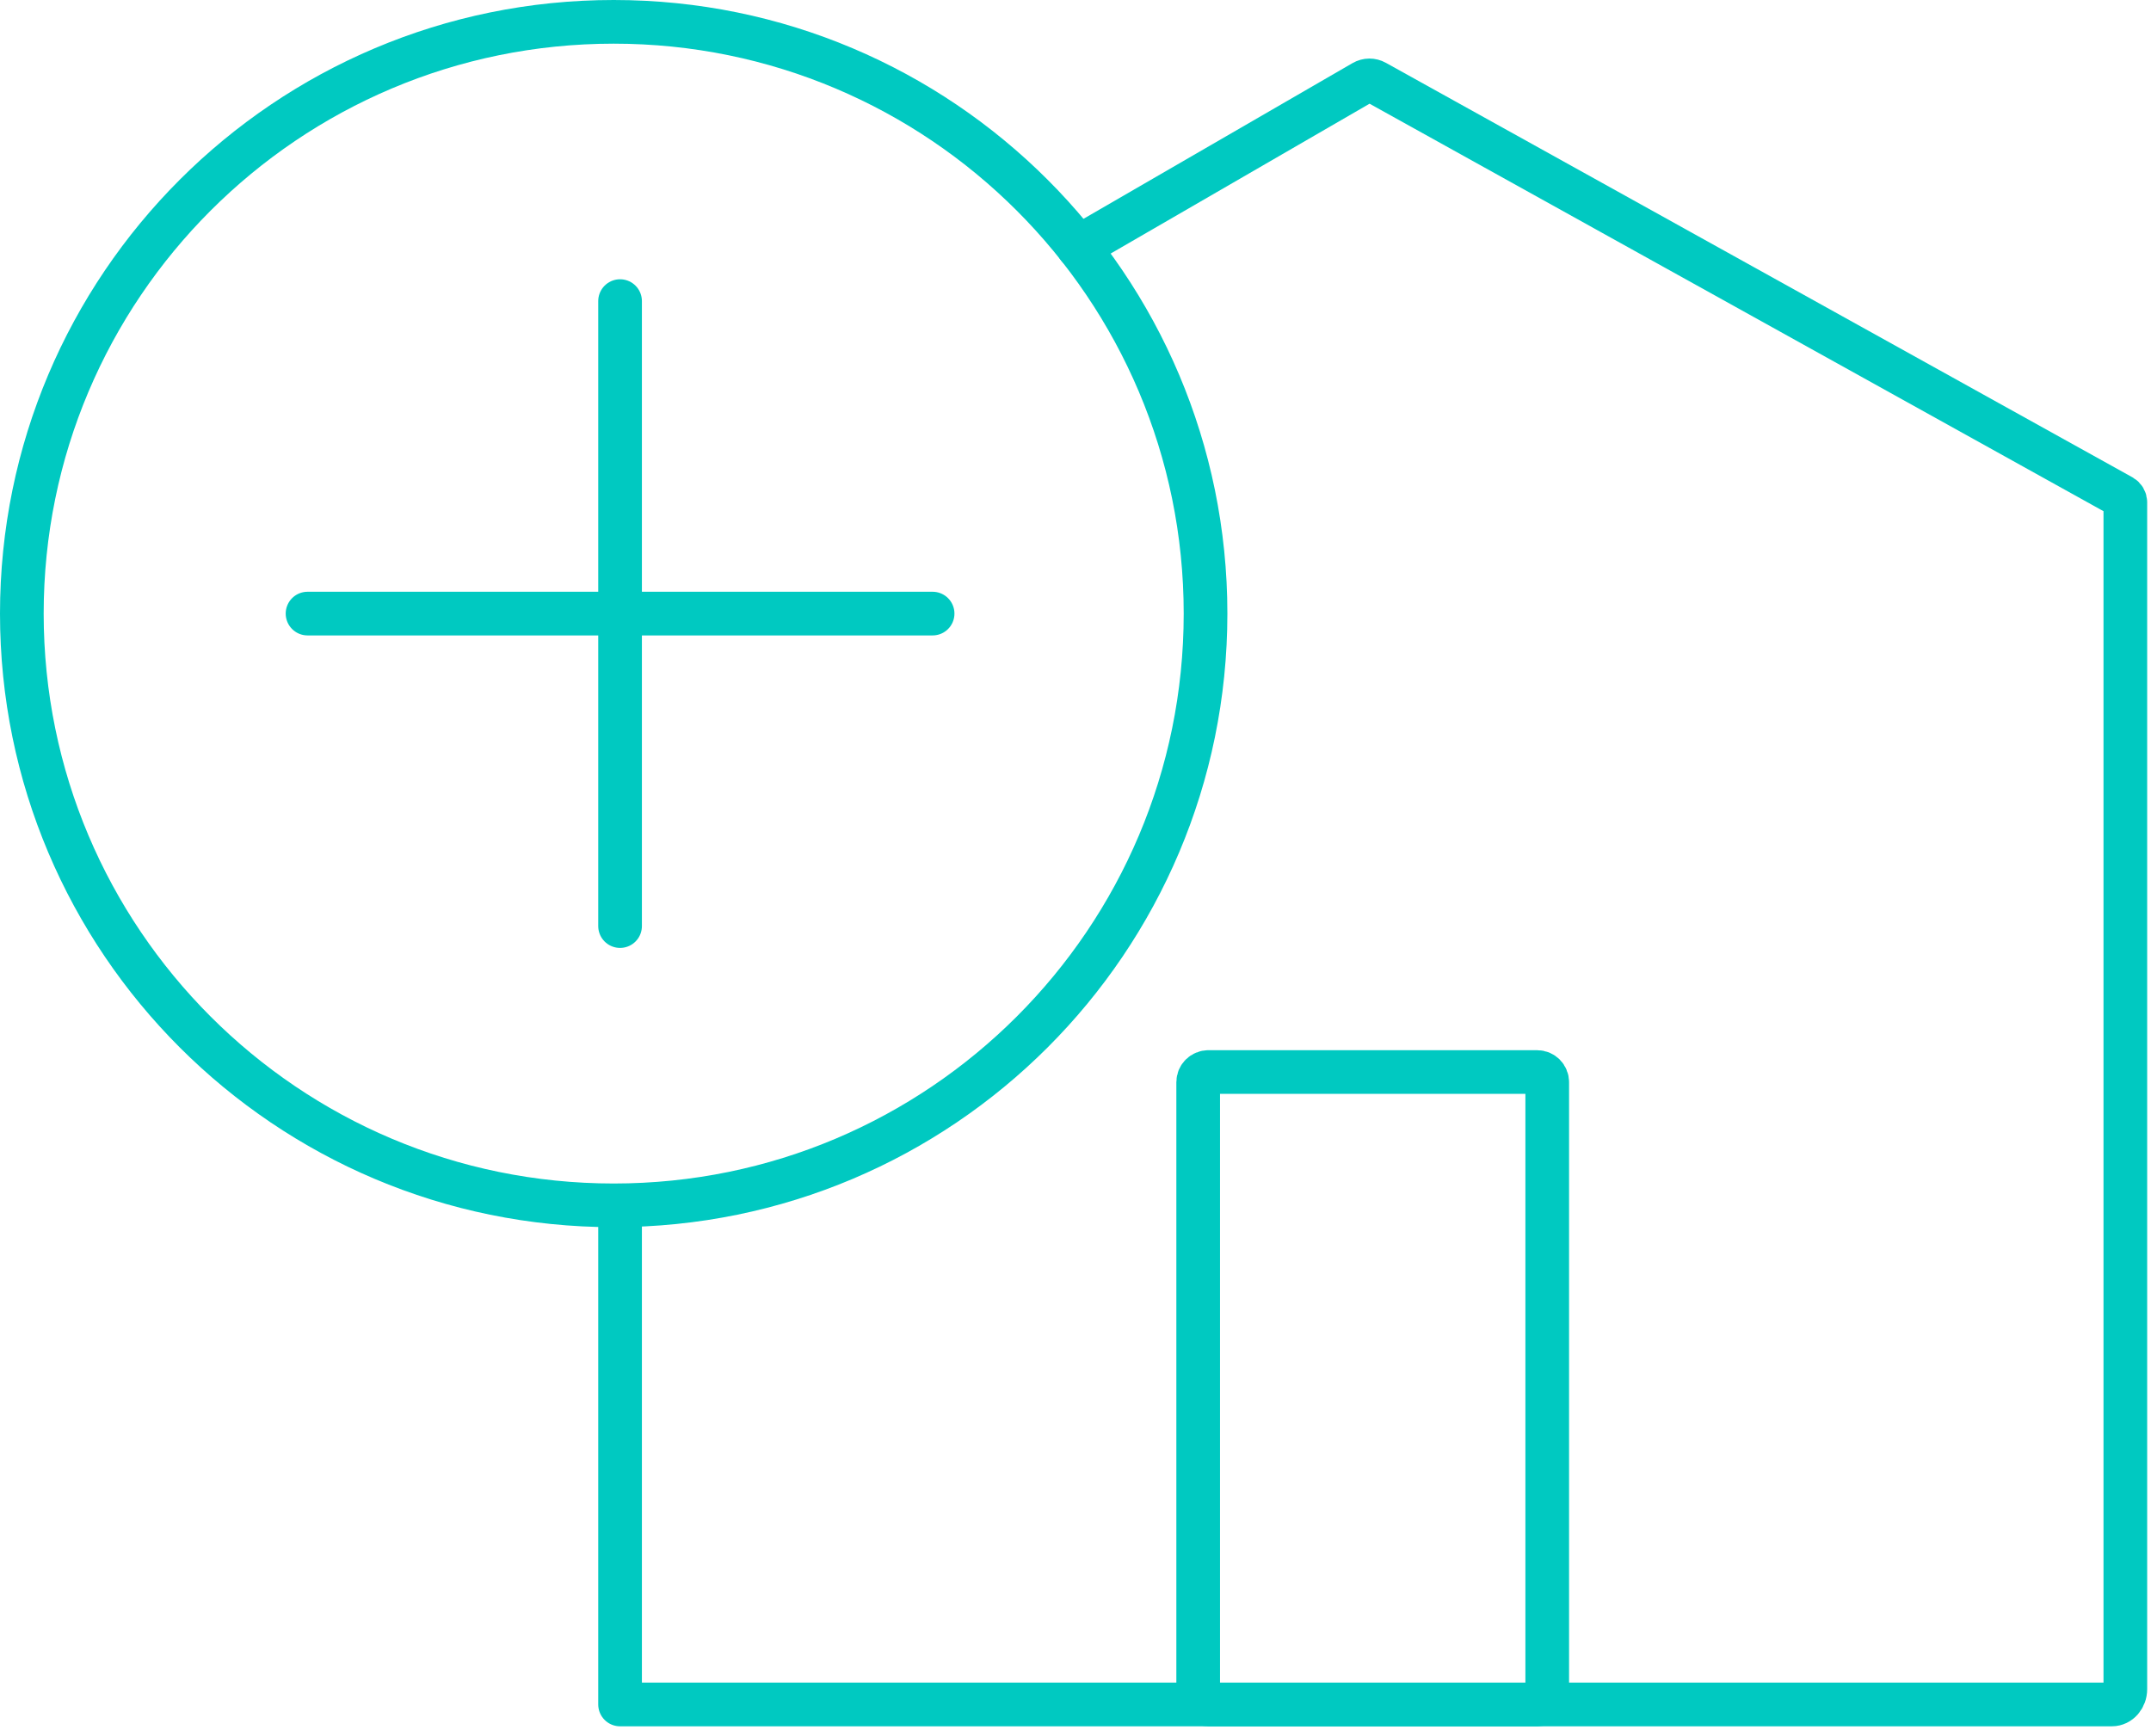 <svg xmlns="http://www.w3.org/2000/svg" width="197" height="159" viewBox="0 0 197 159" fill="none"><path d="M56.789 110.863V156.13H77.716H193.417C194.098 156.13 194.65 155.501 194.65 154.725V46.014C194.65 45.79 194.529 45.583 194.331 45.471L125.957 7.504C125.62 7.315 125.215 7.315 124.871 7.513L98.755 22.631" stroke="#00C9C1" stroke-width="4" stroke-linecap="round" stroke-linejoin="round"></path><path d="M109.736 155.194C109.736 155.711 110.158 156.134 110.675 156.134H140.773C141.29 156.134 141.704 155.711 141.704 155.194V99.127C141.704 98.61 141.29 98.197 140.773 98.197H110.675C110.158 98.197 109.736 98.61 109.736 99.127V155.194" stroke="#00C9C1" stroke-width="4" stroke-linecap="round" stroke-linejoin="round"></path><path d="M28.166 56.205H85.413" stroke="#00C9C1" stroke-width="4" stroke-linecap="round" stroke-linejoin="round"></path><path d="M56.789 27.581V84.829" stroke="#00C9C1" stroke-width="4" stroke-linecap="round" stroke-linejoin="round"></path><path fill-rule="evenodd" clip-rule="evenodd" d="M110.41 56.205C110.41 86.139 86.139 110.41 56.205 110.41C26.271 110.41 2 86.139 2 56.205C2 26.271 26.271 2 56.205 2C86.139 2 110.41 26.271 110.41 56.205Z" stroke="#00C9C1" stroke-width="4" stroke-linecap="round" stroke-linejoin="round"></path></svg>